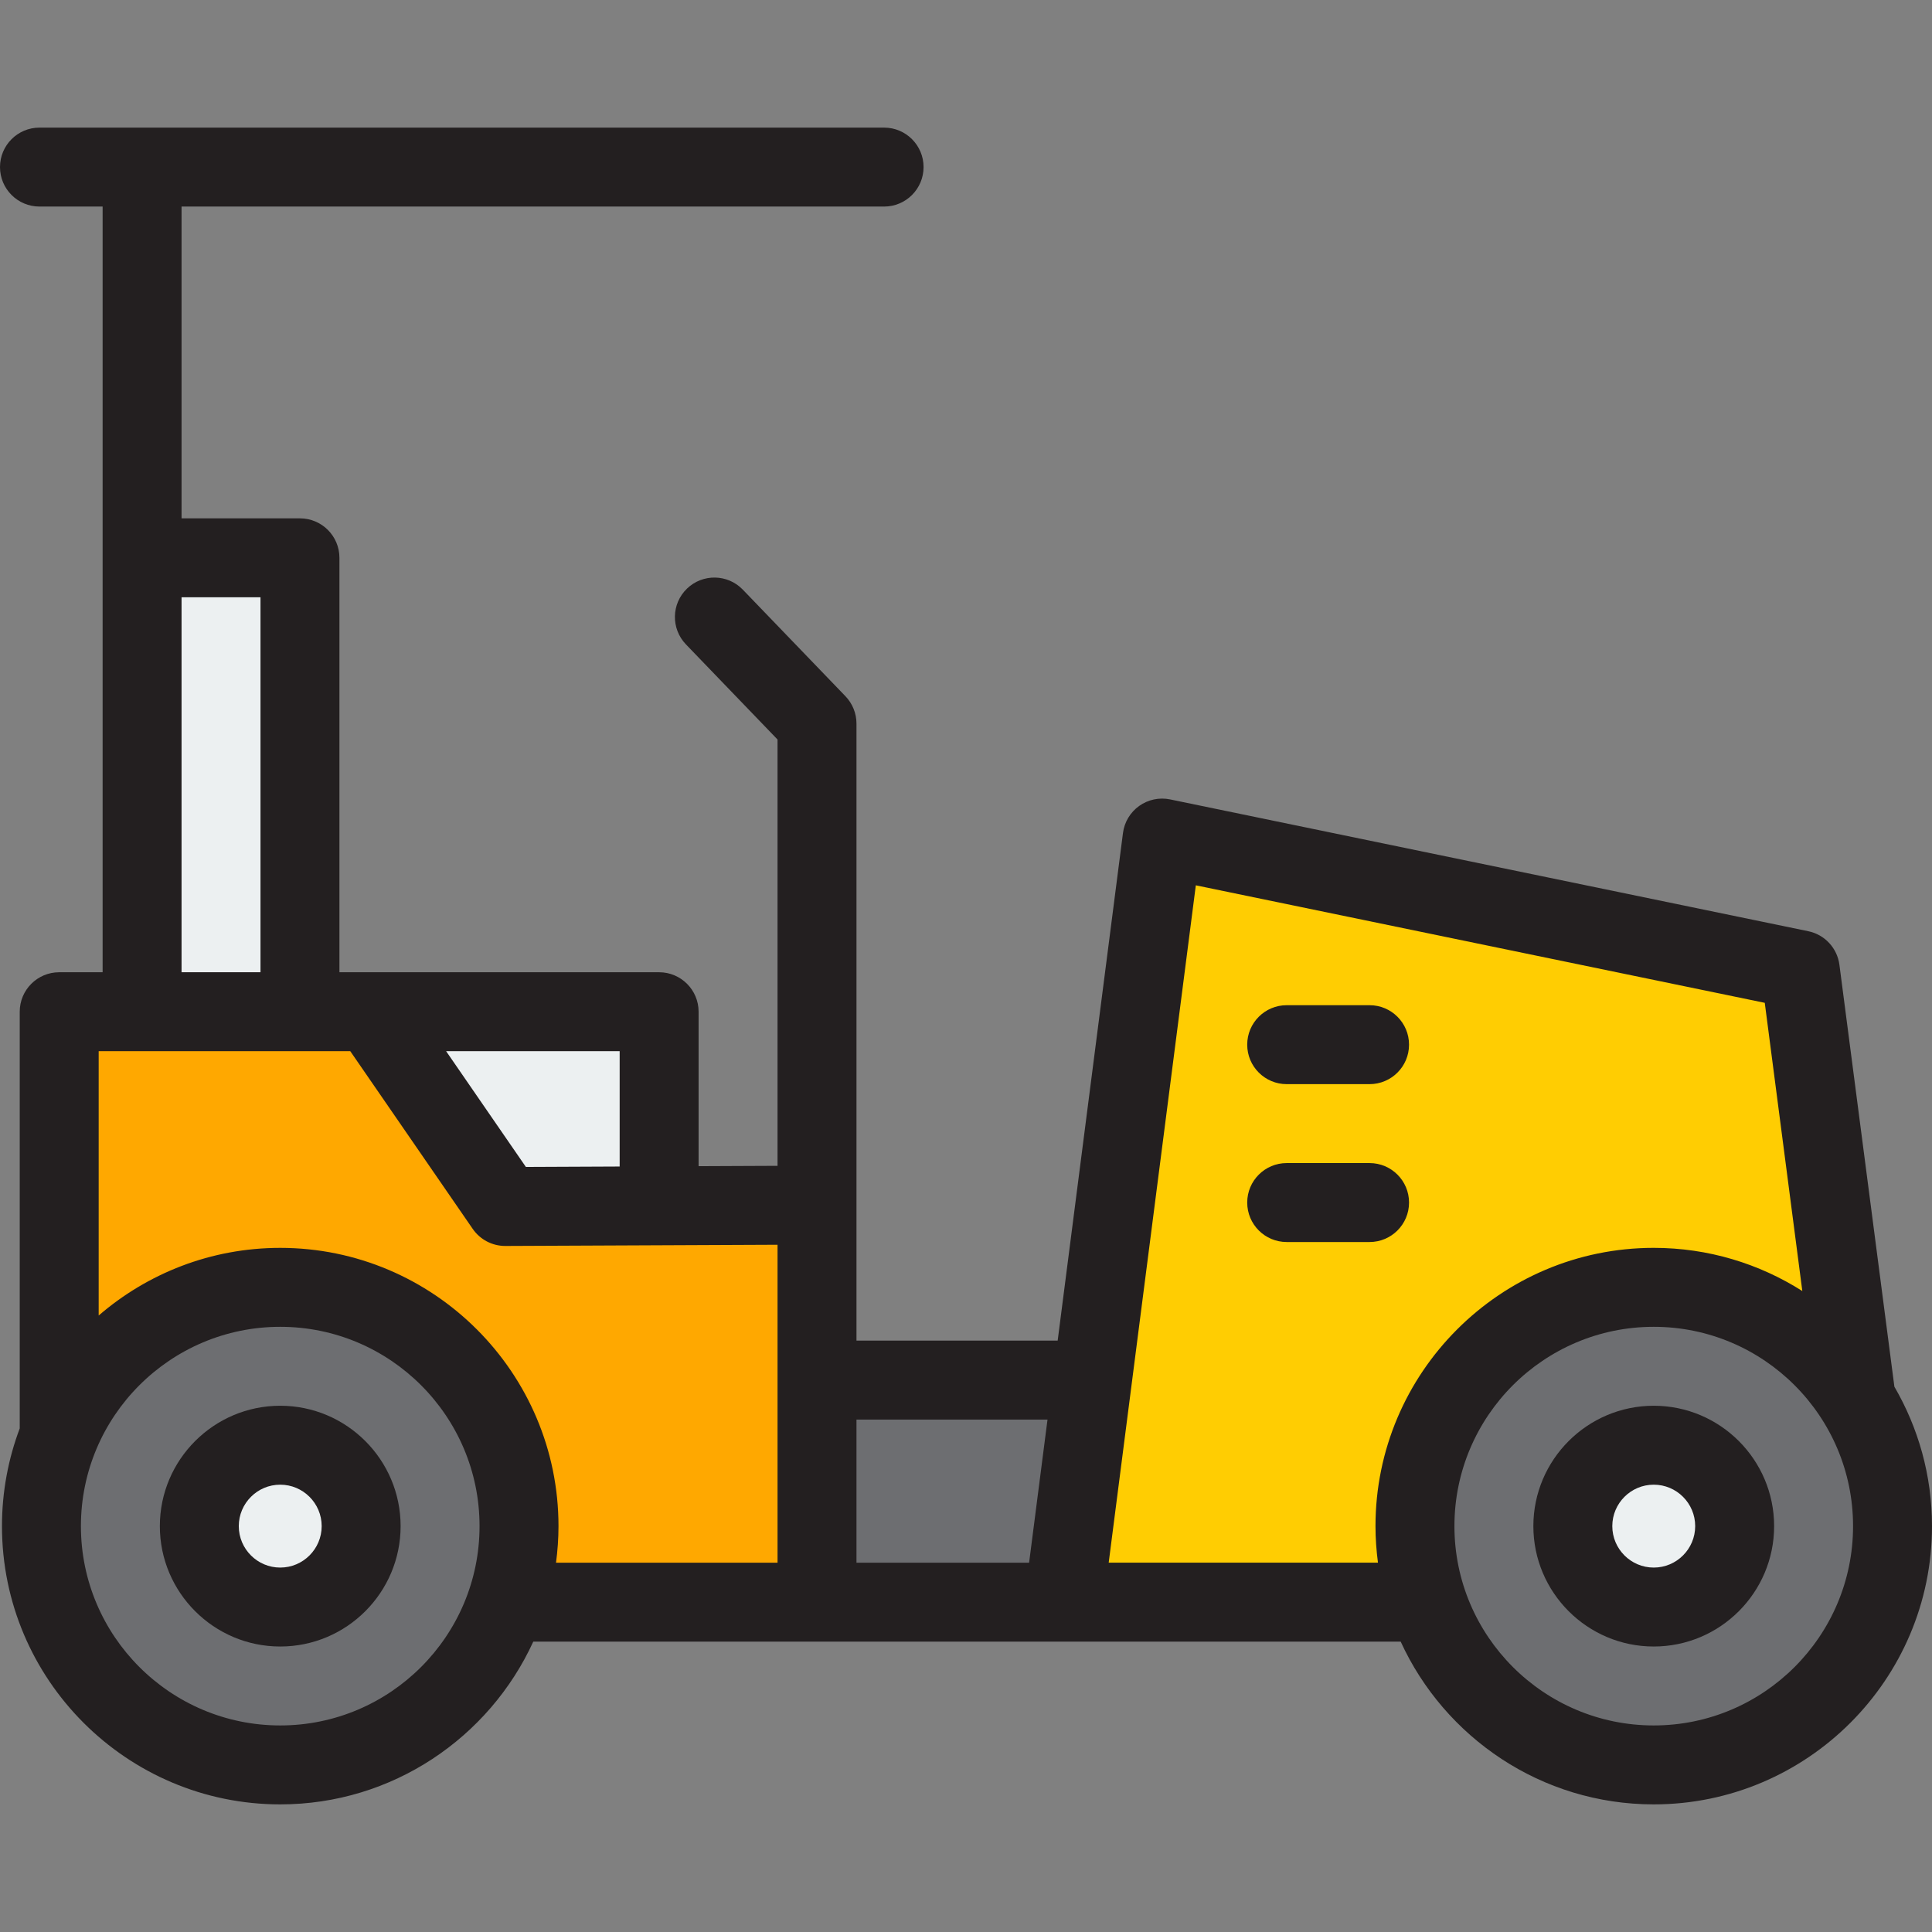 <?xml version="1.0" encoding="iso-8859-1"?>
<!-- Uploaded to: SVG Repo, www.svgrepo.com, Generator: SVG Repo Mixer Tools -->
<svg version="1.1" id="Layer_1" xmlns="http://www.w3.org/2000/svg" xmlns:xlink="http://www.w3.org/1999/xlink" 
	 viewBox="0 0 512 512" xml:space="preserve">
<rect x="0" y="0" width="512" height="512" fill="#808080" stroke="none"/>
<rect x="216.515" y="365.742" style="fill:#6D6E71;" width="65.404" height="58.846"/>
<polygon style="fill:#FFCD02;" points="477.091,257.025 307.97,222.096 281.922,424.587 498.925,424.587 "/>
<polygon style="fill:#FFA800;" points="216.515,319.367 216.515,424.592 15.689,424.592 15.689,268.115 98.321,268.115 
	133.884,319.734 174.676,319.555 "/>
<g>
	<polygon style="fill:#ECF0F1;" points="174.676,268.115 174.676,319.555 133.884,319.734 98.321,268.115 	"/>
	<rect x="37.655" y="147.826" style="fill:#ECF0F1;" width="41.839" height="120.286"/>
</g>
<circle style="fill:#6D6E71;" cx="74.264" cy="404.443" r="63.281"/>
<path style="fill:#ECF0F1;" d="M74.264,425.882c-11.824,0-21.442-9.619-21.442-21.442c0-11.823,9.619-21.442,21.442-21.442
	s21.442,9.619,21.442,21.442C95.706,416.262,86.087,425.882,74.264,425.882z"/>
<circle style="fill:#6D6E71;" cx="438.259" cy="404.443" r="63.281"/>
<path style="fill:#ECF0F1;" d="M438.259,425.882c-11.824,0-21.442-9.619-21.442-21.442c0-11.823,9.619-21.442,21.442-21.442
	s21.442,9.619,21.442,21.442C459.702,416.262,450.083,425.882,438.259,425.882z"/>
<g>
	<path style="fill:#231F20;" d="M74.264,372.538c-17.59,0-31.902,14.311-31.902,31.902s14.312,31.902,31.902,31.902
		s31.902-14.311,31.902-31.902S91.854,372.538,74.264,372.538z M74.264,415.422c-6.056,0-10.983-4.926-10.983-10.983
		s4.926-10.983,10.983-10.983c6.056,0,10.983,4.926,10.983,10.983S80.32,415.422,74.264,415.422z"/>
	<path style="fill:#231F20;" d="M502.033,367.489l-14.57-111.816c-0.576-4.421-3.891-7.99-8.257-8.892l-169.12-34.93
		c-2.849-0.587-5.819,0.038-8.189,1.728c-2.371,1.69-3.93,4.293-4.3,7.181l-17.304,134.518h-53.318V191.759
		c0-2.706-1.049-5.306-2.926-7.256l-27.195-28.241c-4.008-4.161-10.63-4.285-14.79-0.279c-4.162,4.007-4.286,10.628-0.279,14.79
		l24.271,25.205v112.977l-20.919,0.093v-40.932c0-5.777-4.684-10.46-10.46-10.46H89.953V147.83c0-5.777-4.684-10.46-10.46-10.46
		H48.114V54.739h186.182c5.776,0,10.46-4.683,10.46-10.46s-4.684-10.46-10.46-10.46H10.46C4.684,33.82,0,38.503,0,44.279
		s4.684,10.46,10.46,10.46h16.735v202.917H15.689c-5.776,0-10.46,4.683-10.46,10.46v110.426c-3.034,8.062-4.707,16.787-4.707,25.898
		c0,40.661,33.08,73.741,73.741,73.741c29.742,0,55.409-17.709,67.06-43.128l229.874-0.004
		c11.649,25.421,37.318,43.132,67.062,43.132c40.661,0,73.741-33.08,73.741-73.741C512,390.979,508.358,378.362,502.033,367.489z
		 M164.217,278.575v30.565l-24.854,0.11l-21.134-30.675H164.217z M48.114,158.289h20.919v99.367H48.114V158.289z M74.264,457.261
		c-29.126,0-52.821-23.695-52.821-52.821c0-29.126,23.695-52.821,52.821-52.821s52.821,23.695,52.821,52.821
		C127.085,433.566,103.389,457.261,74.264,457.261z M74.264,330.699c-18.376,0-35.189,6.772-48.114,17.93v-70.055h66.676
		l32.446,47.092c1.952,2.834,5.172,4.526,8.612,4.526c0.016,0,0.03,0,0.046,0l72.126-0.319v84.258h-58.708
		c0.419-3.174,0.657-6.405,0.657-9.693C148.004,363.779,114.924,330.699,74.264,330.699z M226.974,376.199h50.627l-4.879,37.929
		h-45.747V376.199z M293.814,414.127l23.091-179.508l150.776,31.14l9.952,76.376c-11.402-7.232-24.902-11.439-39.374-11.439
		c-40.661,0-73.741,33.08-73.741,73.741c0,3.285,0.238,6.515,0.657,9.689H293.814z M438.259,457.261
		c-29.126,0-52.821-23.695-52.821-52.821c0-29.126,23.695-52.821,52.821-52.821c29.126,0,52.821,23.695,52.821,52.821
		C491.081,433.566,467.385,457.261,438.259,457.261z"/>
	<path style="fill:#231F20;" d="M438.259,372.538c-17.59,0-31.902,14.311-31.902,31.902s14.312,31.902,31.902,31.902
		c17.59,0,31.902-14.311,31.902-31.902S455.849,372.538,438.259,372.538z M438.259,415.422c-6.056,0-10.983-4.926-10.983-10.983
		s4.926-10.983,10.983-10.983s10.983,4.926,10.983,10.983S444.316,415.422,438.259,415.422z"/>
	<path style="fill:#231F20;" d="M373.41,318.688c0-5.777-4.684-10.46-10.46-10.46h-21.965c-5.776,0-10.46,4.683-10.46,10.46
		c0,5.777,4.684,10.46,10.46,10.46h21.965C368.726,329.148,373.41,324.465,373.41,318.688z"/>
	<path style="fill:#231F20;" d="M340.985,287.309h21.965c5.776,0,10.46-4.683,10.46-10.46s-4.684-10.46-10.46-10.46h-21.965
		c-5.776,0-10.46,4.683-10.46,10.46S335.209,287.309,340.985,287.309z"/>
</g>
</svg>